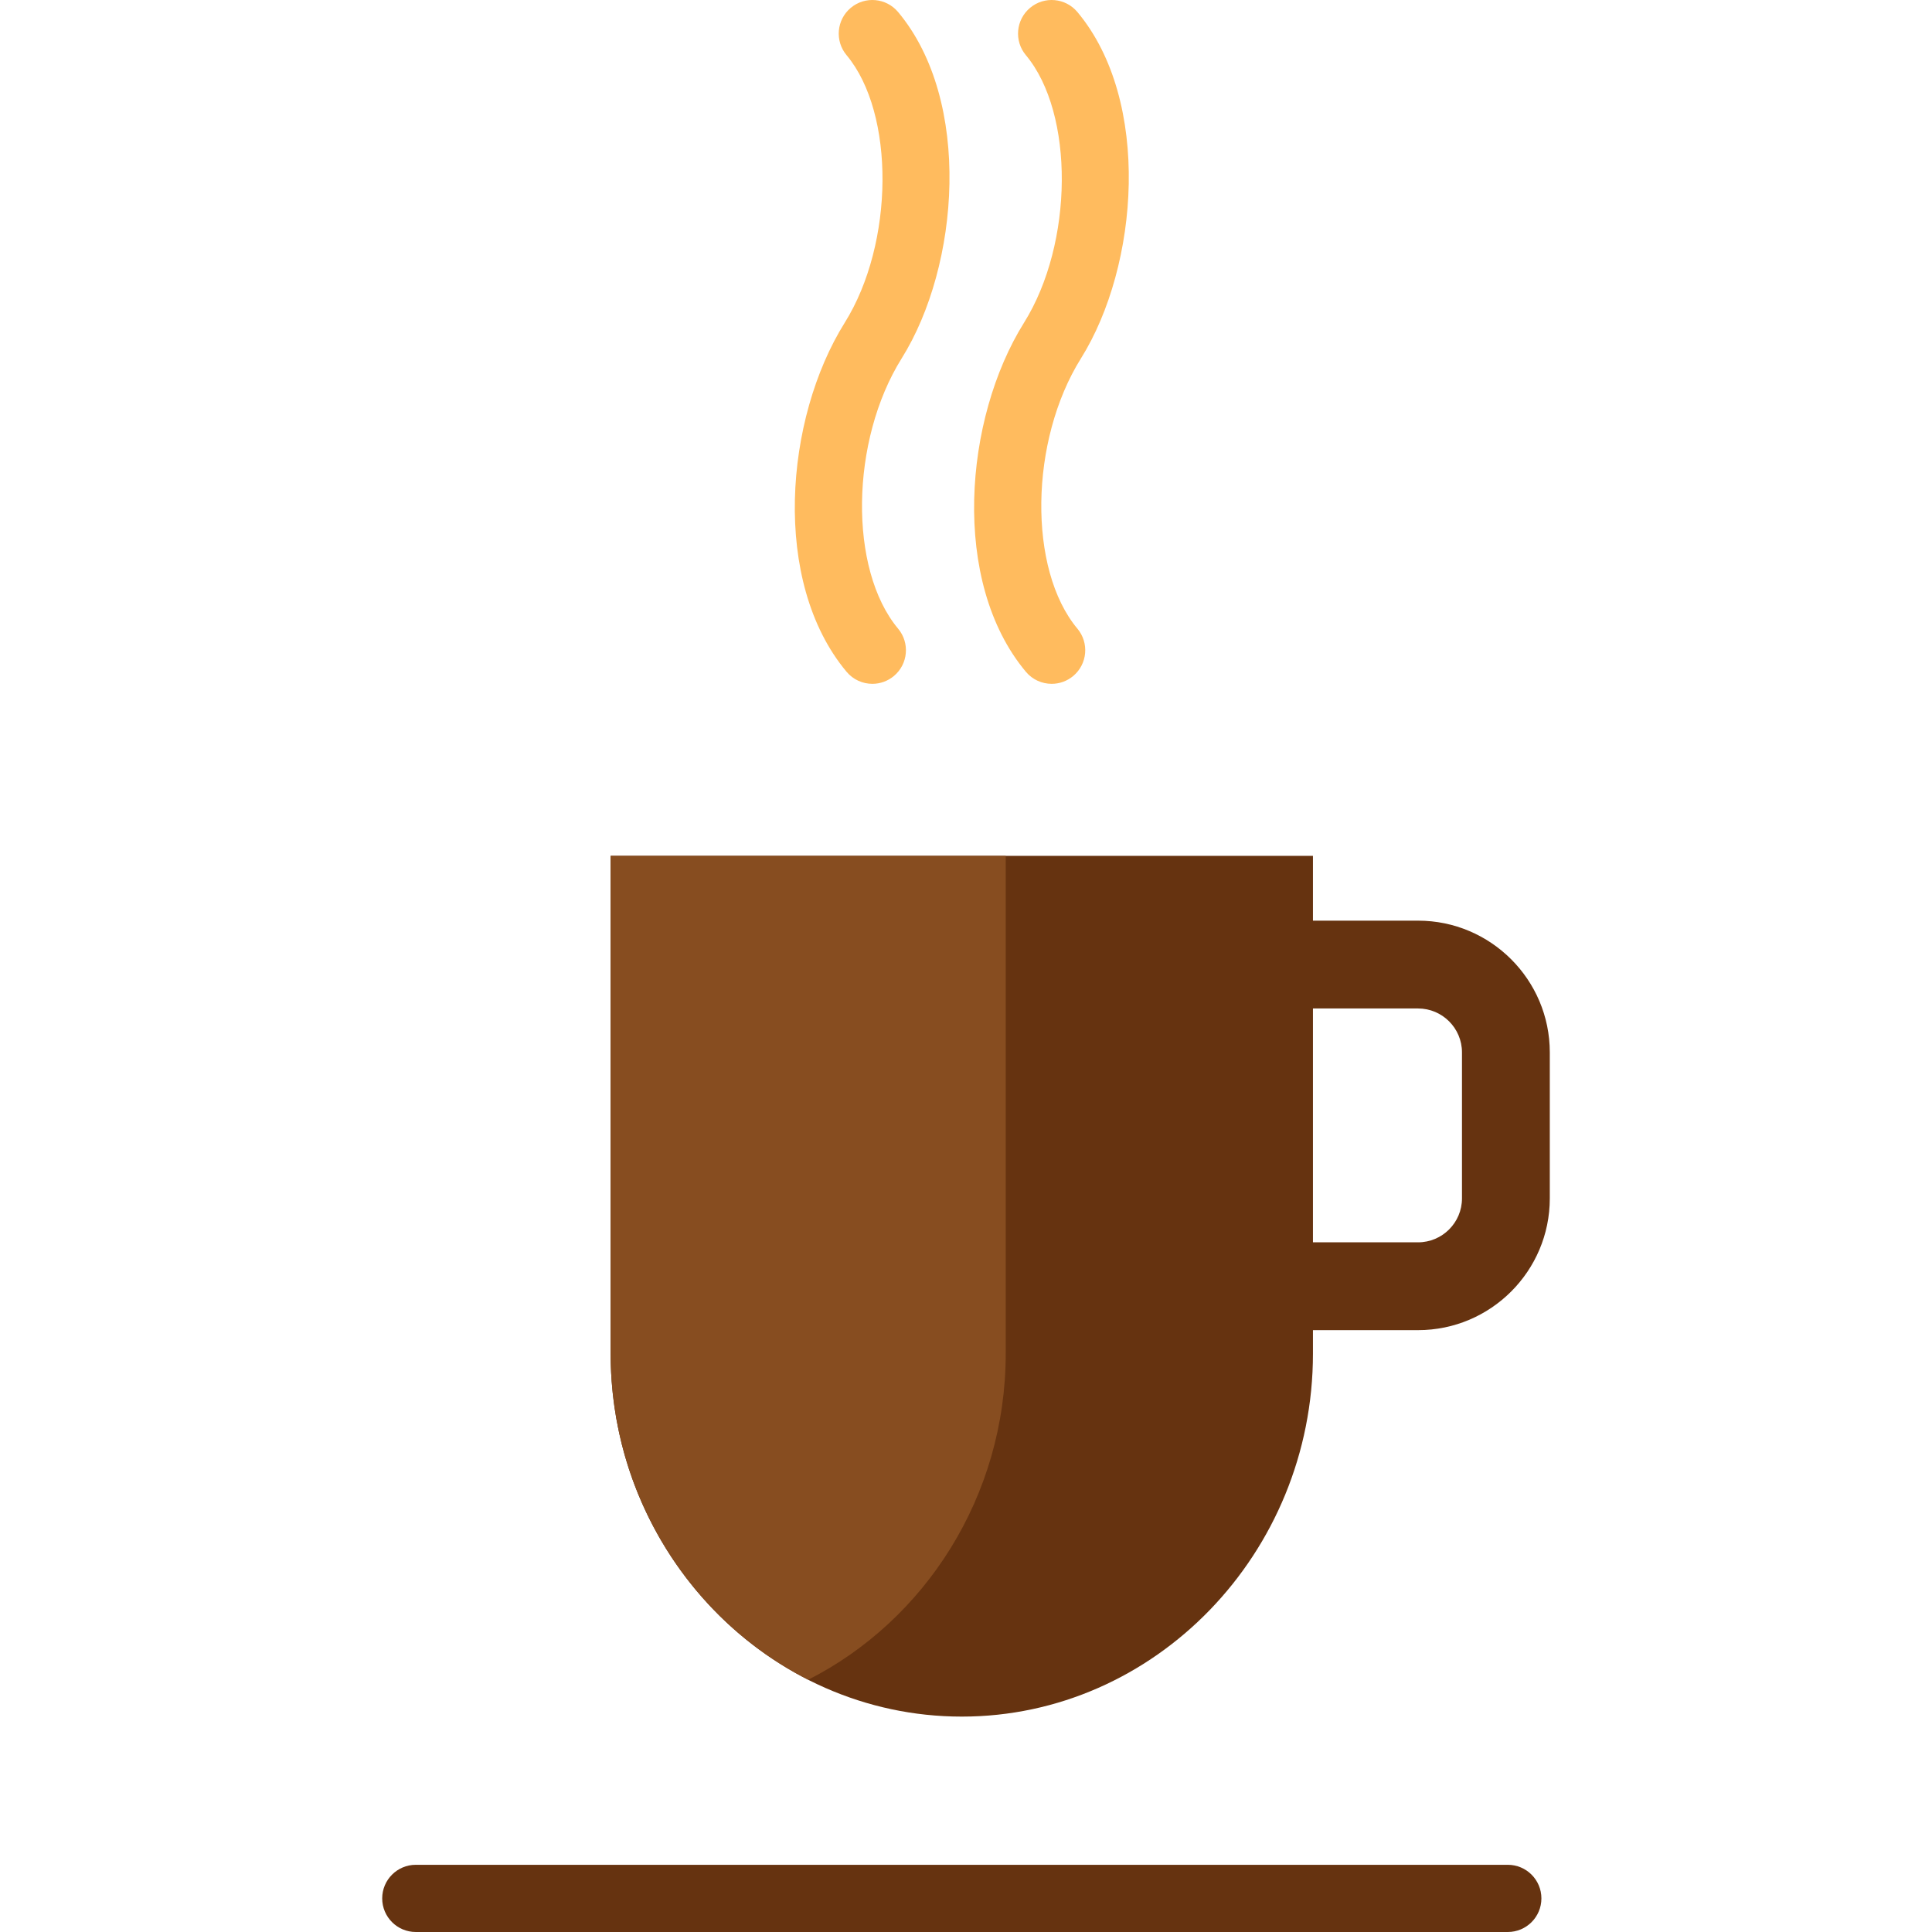 <?xml version="1.0" encoding="iso-8859-1"?>
<!-- Uploaded to: SVG Repo, www.svgrepo.com, Generator: SVG Repo Mixer Tools -->
<svg height="800px" width="800px" version="1.1" id="Layer_1" xmlns="http://www.w3.org/2000/svg" xmlns:xlink="http://www.w3.org/1999/xlink" 
	 viewBox="0 0 512 512" xml:space="preserve">
<g>
	<path style="fill:#663310;" d="M408.487,503.095c0,4.917-3.987,8.904-8.904,8.904H110.191c-4.917,0-8.904-3.987-8.904-8.904
		c0-4.917,3.987-8.904,8.904-8.904h289.391C404.501,494.191,408.487,498.178,408.487,503.095z"/>
	<path style="fill:#663310;" d="M375.803,243.983h-27.857v-17.171h-93.378h-92.741v131.906c0,52.909,41.878,96.199,93.059,96.199
		c51.188,0,93.059-43.291,93.059-96.199v-6.217h27.857c19.249,0,34.909-15.661,34.909-34.909v-38.699
		C410.713,259.644,395.052,243.983,375.803,243.983z M387.44,317.591c0,6.417-5.22,11.637-11.637,11.637h-27.857v-61.972h27.857
		c6.417,0,11.637,5.22,11.637,11.637L387.44,317.591L387.44,317.591z"/>
</g>
<path style="fill:#874D20;" d="M266.526,226.812v131.906c0,37.84-21.423,70.749-52.349,86.432
	c-30.925-15.682-52.351-48.592-52.351-86.432V226.812h11.321h81.42H266.526z"/>
<path style="fill:#FFBB5E;" d="M238.949,94.981c-13.626,21.782-14.073,55.92-0.941,71.622c3.155,3.772,2.655,9.389-1.116,12.543
	c-1.667,1.394-3.693,2.075-5.708,2.075c-2.547,0-5.074-1.086-6.835-3.192c-19.969-23.876-16.38-67.1-0.498-92.492
	c13.154-21.031,13.397-55.496,0.498-70.92c-3.154-3.772-2.655-9.389,1.117-12.543c3.772-3.155,9.387-2.655,12.543,1.117
	C257.684,26.716,254.296,70.446,238.949,94.981z M286.464,94.981c15.347-24.536,18.736-68.266-0.937-91.789
	c-3.155-3.772-8.771-4.273-12.543-1.117c-3.772,3.154-4.273,8.771-1.117,12.543c12.898,15.421,12.655,49.888-0.5,70.919
	c-15.885,25.392-19.475,68.617,0.501,92.493c1.762,2.106,4.289,3.191,6.834,3.191c2.016,0,4.043-0.681,5.709-2.075
	c3.771-3.155,4.271-8.772,1.115-12.544C272.388,150.901,272.836,116.764,286.464,94.981z"/>
</svg>